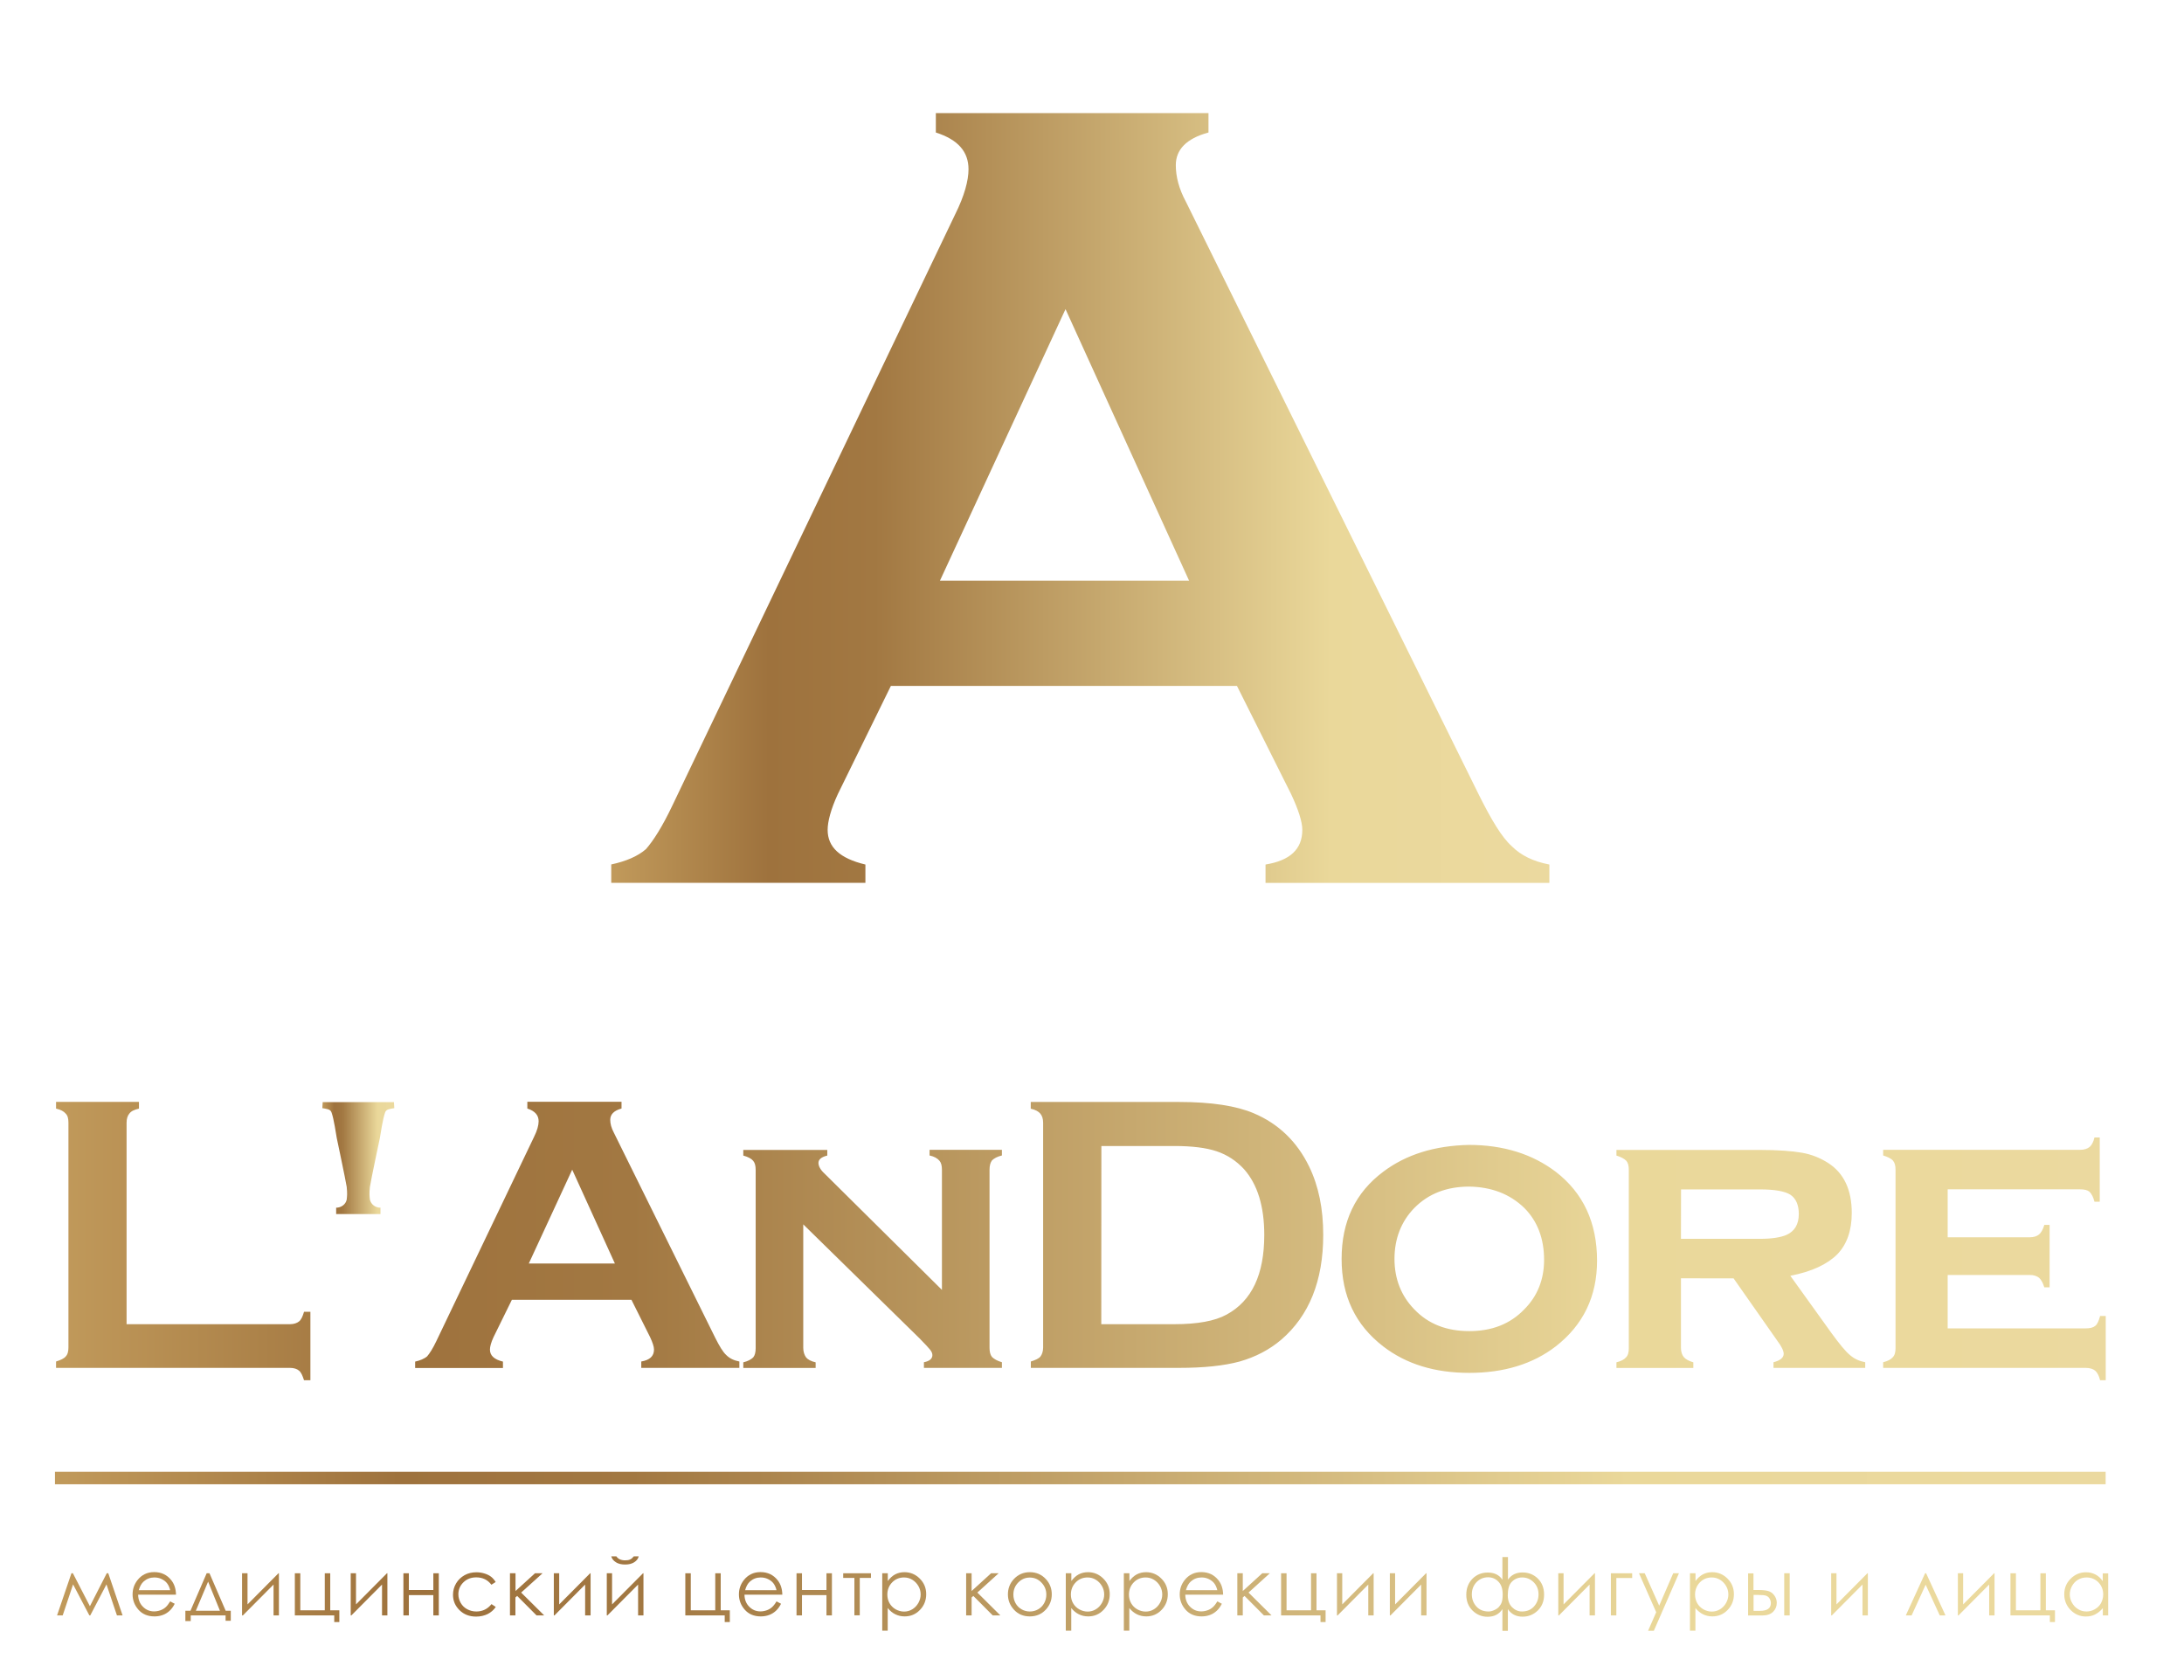 <?xml version="1.0" encoding="UTF-8"?> <!-- Generator: Adobe Illustrator 27.0.0, SVG Export Plug-In . SVG Version: 6.00 Build 0) --> <svg xmlns="http://www.w3.org/2000/svg" xmlns:xlink="http://www.w3.org/1999/xlink" id="Слой_1" x="0px" y="0px" viewBox="0 0 240 184.64" style="enable-background:new 0 0 240 184.64;" xml:space="preserve"> <style type="text/css"> .Стиль_x0020_графики{fill-rule:evenodd;clip-rule:evenodd;fill:url(#SVGID_1_);} .st0{fill-rule:evenodd;clip-rule:evenodd;fill:url(#SVGID_00000178897829030953526770000010061570339248089013_);} .st1{fill-rule:evenodd;clip-rule:evenodd;fill:#4A332E;} .st2{fill-rule:evenodd;clip-rule:evenodd;fill:#A7CFD1;} .st3{fill-rule:evenodd;clip-rule:evenodd;} .st4{fill-rule:evenodd;clip-rule:evenodd;fill:url(#SVGID_00000162351863801090430070000016979628225038834321_);} .st5{fill-rule:evenodd;clip-rule:evenodd;fill:url(#SVGID_00000094586918174882004030000010632284202823589298_);} .st6{fill-rule:evenodd;clip-rule:evenodd;fill:url(#SVGID_00000122703430376427079520000008094075238123710340_);} .st7{fill:url(#SVGID_00000067223988268606074620000011330826080704436154_);} .st8{fill:url(#SVGID_00000124133449013311111770000013891640926262856121_);} .st9{fill-rule:evenodd;clip-rule:evenodd;fill:url(#SVGID_00000048488149104495788680000014976579196572116392_);} .st10{fill-rule:evenodd;clip-rule:evenodd;fill:url(#SVGID_00000129907847783774850610000003157956313443417270_);} .st11{fill-rule:evenodd;clip-rule:evenodd;fill:url(#SVGID_00000116198422901645833050000000433995004348772249_);} .st12{fill-rule:evenodd;clip-rule:evenodd;fill:url(#SVGID_00000071537232068496592930000003178386917132130740_);} .st13{fill-rule:evenodd;clip-rule:evenodd;fill:url(#SVGID_00000054985204919084738530000002060850796690655117_);} .st14{fill-rule:evenodd;clip-rule:evenodd;fill:url(#SVGID_00000128475380816633408270000005544808604649470134_);} .st15{fill-rule:evenodd;clip-rule:evenodd;fill:url(#SVGID_00000067238068072108907430000002132410511201290168_);} .st16{fill-rule:evenodd;clip-rule:evenodd;fill:url(#SVGID_00000076579883988687895420000010970577776467939730_);} .st17{fill-rule:evenodd;clip-rule:evenodd;fill:url(#SVGID_00000008835623082589099880000016247897248594022026_);} .st18{fill-rule:evenodd;clip-rule:evenodd;fill:url(#SVGID_00000043435516105103716070000001894199456780499603_);} .st19{fill-rule:evenodd;clip-rule:evenodd;fill:url(#SVGID_00000176019990635700990240000010247553301094291608_);} .st20{fill-rule:evenodd;clip-rule:evenodd;fill:url(#SVGID_00000034780061733894832960000003195302616412401568_);} .st21{fill-rule:evenodd;clip-rule:evenodd;fill:url(#SVGID_00000121259841392057314000000006044198327381360786_);} .st22{fill-rule:evenodd;clip-rule:evenodd;fill:url(#SVGID_00000138538667354474336690000006682087390722678975_);} .st23{fill-rule:evenodd;clip-rule:evenodd;fill:url(#SVGID_00000061461253139493892430000012582669612397343629_);} .st24{fill-rule:evenodd;clip-rule:evenodd;fill:url(#SVGID_00000110446813026053260290000017852774545898338182_);} .st25{fill-rule:evenodd;clip-rule:evenodd;fill:url(#SVGID_00000152947797979576736410000016494071556270851499_);} .st26{fill-rule:evenodd;clip-rule:evenodd;fill:url(#SVGID_00000078739660976040903030000014110773468454102922_);} .st27{fill-rule:evenodd;clip-rule:evenodd;fill:url(#SVGID_00000130635001520363193300000016516228958689129119_);} .st28{fill-rule:evenodd;clip-rule:evenodd;fill:url(#SVGID_00000114040321120579901390000006827528143146021822_);} .st29{fill-rule:evenodd;clip-rule:evenodd;fill:url(#SVGID_00000116215676659018229630000009228031088913955726_);} .st30{fill-rule:evenodd;clip-rule:evenodd;fill:url(#SVGID_00000165231175366905631110000016150053463537919164_);} .st31{fill-rule:evenodd;clip-rule:evenodd;fill:url(#SVGID_00000178906620437362642900000013742789171353819552_);} .st32{fill-rule:evenodd;clip-rule:evenodd;fill:url(#SVGID_00000057848331881719842240000009536769409583616159_);} .st33{fill-rule:evenodd;clip-rule:evenodd;fill:url(#SVGID_00000075122959847758478750000003370937965217328278_);} .st34{fill-rule:evenodd;clip-rule:evenodd;fill:url(#SVGID_00000094606977703095723010000004068910895307671938_);} .st35{fill-rule:evenodd;clip-rule:evenodd;fill:url(#SVGID_00000160875029201137952890000010324940745919773869_);} .st36{fill-rule:evenodd;clip-rule:evenodd;fill:url(#SVGID_00000165202107307809328930000014245750539031600043_);} .st37{fill-rule:evenodd;clip-rule:evenodd;fill:url(#SVGID_00000116211958833752815710000015544940009177545632_);} .st38{fill-rule:evenodd;clip-rule:evenodd;fill:url(#SVGID_00000155863141499574035350000002874289543746979742_);} .st39{fill-rule:evenodd;clip-rule:evenodd;fill:url(#SVGID_00000058568822738449656060000002841717903049985443_);} .st40{fill-rule:evenodd;clip-rule:evenodd;fill:url(#SVGID_00000119080031067782816690000004734107886640559268_);} .st41{fill-rule:evenodd;clip-rule:evenodd;fill:url(#SVGID_00000082366134497226988180000005695550591130569133_);} .st42{fill-rule:evenodd;clip-rule:evenodd;fill:url(#SVGID_00000067953491705911188030000017984250248532585094_);} .st43{fill-rule:evenodd;clip-rule:evenodd;fill:url(#SVGID_00000040534800549227150920000008165050929152593596_);} .st44{fill-rule:evenodd;clip-rule:evenodd;fill:url(#SVGID_00000102508399023957485600000001009995254648787850_);} .st45{fill-rule:evenodd;clip-rule:evenodd;fill:url(#SVGID_00000031922578944623578100000015294005137974591929_);} .st46{fill-rule:evenodd;clip-rule:evenodd;fill:url(#SVGID_00000160155437862962769570000013245855078769886868_);} .st47{fill-rule:evenodd;clip-rule:evenodd;fill:url(#SVGID_00000122698752312490864510000004602587882690420144_);} .st48{fill:url(#SVGID_00000065070017890904684340000012341994373084891526_);} .st49{fill:url(#SVGID_00000041981765198000058160000005115039267264719758_);} .st50{fill:#DA1D26;} .st51{fill:#DA001B;} .st52{opacity:0.38;fill:#FCFCFC;} .st53{opacity:0.6;} .st54{fill:#FCFCFC;} .st55{fill:#E8D6BC;} .st56{fill:#3D6D73;} .st57{fill:#DA1121;} .st58{opacity:0.49;fill:#EBEBEB;} .st59{fill:#1A2742;} </style> <linearGradient id="SVGID_1_" gradientUnits="userSpaceOnUse" x1="-757.571" y1="-45.499" x2="-756.571" y2="-45.499"> <stop offset="0" style="stop-color:#C19A5B"></stop> <stop offset="0.168" style="stop-color:#9E723D"></stop> <stop offset="0.281" style="stop-color:#A27842"></stop> <stop offset="0.767" style="stop-color:#EAD89A"></stop> <stop offset="1" style="stop-color:#EBD99F"></stop> </linearGradient> <linearGradient id="SVGID_00000073693597415612539560000001818840571399376515_" gradientUnits="userSpaceOnUse" x1="67.168" y1="54.72" x2="170.272" y2="54.72"> <stop offset="0" style="stop-color:#C19A5B"></stop> <stop offset="0.168" style="stop-color:#9E723D"></stop> <stop offset="0.281" style="stop-color:#A27842"></stop> <stop offset="0.767" style="stop-color:#EAD89A"></stop> <stop offset="1" style="stop-color:#EBD99F"></stop> </linearGradient> <path style="fill-rule:evenodd;clip-rule:evenodd;fill:url(#SVGID_00000073693597415612539560000001818840571399376515_);" d=" M166.12,92.98c-1.12-1.01-2.24-2.92-3.59-5.61l-32.2-65.18c-0.79-1.46-1.12-2.81-1.12-4.04c0-1.68,1.12-2.92,3.59-3.59v-2.13h-29.96 v2.13c2.47,0.79,3.59,2.13,3.59,4.04c0,1.23-0.45,2.92-1.46,4.94L73.9,88.49c-1.12,2.36-2.13,3.93-2.92,4.82 c-0.9,0.79-2.24,1.35-3.81,1.68v2.02H95.1V95c-2.81-0.67-4.15-1.91-4.15-3.81c0-0.9,0.34-2.24,1.12-3.93l5.83-11.89h38.03 l5.95,11.89c0.79,1.68,1.23,3.03,1.23,3.93c0,2.13-1.35,3.37-4.04,3.81v2.02h31.19V95C168.48,94.66,167.13,93.99,166.12,92.98z M103.29,63.81l13.8-29.84l13.58,29.84H103.29z"></path> <g> <linearGradient id="SVGID_00000063609906537425660270000017146057872278442881_" gradientUnits="userSpaceOnUse" x1="6.16" y1="136.379" x2="231.397" y2="136.379"> <stop offset="0" style="stop-color:#C19A5B"></stop> <stop offset="0.168" style="stop-color:#9E723D"></stop> <stop offset="0.281" style="stop-color:#A27842"></stop> <stop offset="0.767" style="stop-color:#EAD89A"></stop> <stop offset="1" style="stop-color:#EBD99F"></stop> </linearGradient> <path style="fill-rule:evenodd;clip-rule:evenodd;fill:url(#SVGID_00000063609906537425660270000017146057872278442881_);" d=" M13.91,145.51h17.95c0.43,0,0.78-0.12,1.01-0.31c0.23-0.19,0.39-0.54,0.54-1.05h0.7l0,7.52h-0.7c-0.16-0.5-0.31-0.85-0.54-1.05 s-0.58-0.31-1.01-0.31l-25.7,0l0-0.7c0.5-0.16,0.85-0.31,1.05-0.54c0.23-0.23,0.31-0.58,0.31-1.01l0-24.69 c0-0.47-0.08-0.78-0.31-1.01c-0.19-0.23-0.54-0.43-1.05-0.54l0-0.74l9.11,0l0,0.74c-0.5,0.12-0.85,0.27-1.05,0.54 c-0.19,0.23-0.31,0.54-0.31,1.01L13.91,145.51z M69.39,142.83l-13.14,0l-2.02,4.11c-0.27,0.58-0.39,1.05-0.39,1.36 c0,0.66,0.47,1.09,1.43,1.32v0.7l-9.65,0v-0.7c0.54-0.12,1.01-0.31,1.32-0.58c0.27-0.31,0.62-0.85,1.01-1.67l10.74-22.45 c0.35-0.7,0.5-1.28,0.5-1.71c0-0.66-0.39-1.12-1.24-1.4v-0.74l10.35,0v0.74c-0.85,0.23-1.24,0.66-1.24,1.24 c0,0.43,0.12,0.89,0.39,1.4l11.13,22.52c0.47,0.93,0.85,1.59,1.24,1.94c0.35,0.35,0.81,0.58,1.43,0.7v0.7l-10.78,0v-0.7 c0.93-0.16,1.4-0.58,1.4-1.32c0-0.31-0.16-0.78-0.43-1.36L69.39,142.83z M67.57,138.84l-4.69-10.31l-4.77,10.31L67.57,138.84z M88.27,134.54l0,13.57c0,0.43,0.12,0.78,0.31,1.05c0.19,0.23,0.54,0.43,1.05,0.54v0.62h-7.95v-0.62c0.5-0.12,0.85-0.31,1.09-0.54 c0.19-0.23,0.27-0.58,0.27-1.01l0-19.58c0-0.47-0.08-0.78-0.27-1.01c-0.19-0.23-0.54-0.43-1.09-0.58v-0.62h9.23v0.62 c-0.66,0.16-0.97,0.43-0.97,0.81c0,0.35,0.23,0.78,0.7,1.2l12.87,12.75l0-13.18c0-0.47-0.08-0.78-0.27-1.01 c-0.23-0.27-0.58-0.47-1.09-0.58v-0.62l7.95,0v0.62c-0.5,0.12-0.85,0.31-1.09,0.54c-0.19,0.27-0.27,0.58-0.27,1.05l0,19.54 c0,0.43,0.08,0.78,0.27,1.01c0.23,0.23,0.58,0.43,1.09,0.58v0.62h-8.57v-0.62c0.62-0.12,0.93-0.39,0.93-0.78 c0-0.19-0.08-0.39-0.27-0.62c-0.16-0.19-0.54-0.62-1.16-1.24L88.27,134.54z M114.63,148.07l0-24.69c0-0.47-0.12-0.78-0.31-1.01 c-0.19-0.23-0.54-0.43-1.05-0.54v-0.74l16.28,0c3.57,0,6.32,0.43,8.22,1.24c2.75,1.16,4.77,3.14,6.09,5.85 c1.05,2.17,1.55,4.65,1.55,7.52c0,5.04-1.55,8.88-4.61,11.51c-1.32,1.12-2.83,1.9-4.57,2.4c-1.74,0.47-3.95,0.7-6.67,0.7l-16.28,0 v-0.7c0.5-0.16,0.85-0.31,1.05-0.54C114.51,148.84,114.63,148.49,114.63,148.07L114.63,148.07z M121.02,145.51h8.02 c2.56,0,4.46-0.35,5.74-1.05c2.79-1.51,4.15-4.42,4.15-8.76c0-3.14-0.74-5.54-2.21-7.21c-0.85-0.93-1.86-1.59-3.02-1.98 c-1.16-0.39-2.71-0.58-4.65-0.58l-8.02,0L121.02,145.51z M161.42,125.81c3.8,0,6.98,1.01,9.54,2.95c3.02,2.33,4.54,5.58,4.54,9.77 c0,3.92-1.51,7.06-4.54,9.42c-2.52,1.94-5.7,2.91-9.5,2.91c-3.8,0-6.94-0.97-9.46-2.91c-3.06-2.36-4.57-5.54-4.57-9.61 c0-4.11,1.51-7.29,4.57-9.58C154.52,126.86,157.66,125.89,161.42,125.81L161.42,125.81z M161.46,130.39c-2.48,0-4.5,0.78-6.05,2.36 c-1.43,1.47-2.17,3.37-2.17,5.58s0.74,4.07,2.17,5.54c1.55,1.63,3.57,2.4,6.05,2.4s4.5-0.78,6.05-2.4 c1.43-1.43,2.17-3.26,2.17-5.43c0-2.36-0.74-4.26-2.17-5.7C165.92,131.2,163.9,130.43,161.46,130.39L161.46,130.39z M184.72,140.47 v7.64c0,0.43,0.12,0.78,0.31,1.01c0.19,0.23,0.54,0.43,1.05,0.58v0.62h-8.45v-0.62c0.5-0.12,0.85-0.31,1.05-0.54 c0.23-0.23,0.31-0.58,0.31-1.01l0-19.58c0-0.47-0.08-0.78-0.27-1.01c-0.23-0.23-0.58-0.43-1.09-0.58v-0.62l15.74,0 c2.02,0,3.57,0.12,4.65,0.31c1.09,0.19,2.02,0.58,2.87,1.12c1.74,1.12,2.6,2.95,2.6,5.5c0,1.94-0.54,3.45-1.59,4.54 c-1.09,1.09-2.79,1.9-5.16,2.36l4.54,6.32c0.85,1.16,1.51,1.98,2.02,2.4c0.5,0.43,1.05,0.66,1.67,0.78v0.62h-10.08v-0.62 c0.74-0.19,1.12-0.5,1.12-0.93c0-0.31-0.23-0.81-0.7-1.43l-4.81-6.86H184.72z M184.72,136.13h8.68c1.32,0,2.29-0.16,2.91-0.43 c0.89-0.39,1.36-1.16,1.36-2.29c0-1.01-0.31-1.71-0.93-2.13c-0.62-0.39-1.74-0.58-3.33-0.58h-8.68L184.72,136.13z M214.03,140.12 v5.85l15.16,0c0.47,0,0.81-0.08,1.05-0.27s0.39-0.54,0.54-1.09h0.62v7.06h-0.62c-0.12-0.5-0.31-0.85-0.54-1.05 c-0.23-0.19-0.58-0.31-1.05-0.31l-22.25,0v-0.62c0.5-0.12,0.85-0.31,1.05-0.54c0.23-0.23,0.31-0.58,0.31-1.01l0-19.58 c0-0.47-0.08-0.78-0.27-1.01c-0.19-0.23-0.58-0.43-1.09-0.58v-0.62l21.63,0c0.47,0,0.81-0.12,1.05-0.31 c0.23-0.19,0.43-0.54,0.54-1.05h0.58v7.06h-0.58c-0.12-0.5-0.31-0.85-0.54-1.09c-0.23-0.19-0.58-0.27-1.05-0.27h-14.54v5.27l9.03,0 c0.43,0,0.78-0.12,1.01-0.31c0.23-0.19,0.43-0.54,0.58-1.05h0.58v6.86h-0.58c-0.16-0.5-0.35-0.85-0.58-1.05 c-0.23-0.19-0.58-0.31-1.01-0.31H214.03z"></path> <linearGradient id="SVGID_00000163766303265338676280000010305268197711914641_" gradientUnits="userSpaceOnUse" x1="35.429" y1="127.269" x2="43.337" y2="127.269"> <stop offset="0" style="stop-color:#C19A5B"></stop> <stop offset="0.168" style="stop-color:#9E723D"></stop> <stop offset="0.281" style="stop-color:#A27842"></stop> <stop offset="0.767" style="stop-color:#EAD89A"></stop> <stop offset="1" style="stop-color:#EBD99F"></stop> </linearGradient> <path style="fill-rule:evenodd;clip-rule:evenodd;fill:url(#SVGID_00000163766303265338676280000010305268197711914641_);" d=" M36.94,133.41v-0.7c0.54,0,1.05-0.35,1.16-0.89c0.04-0.39,0.08-0.62,0-1.4c-0.12-0.78-1.09-5.35-1.09-5.35 c-0.08-0.43-0.31-2.09-0.58-2.83c-0.12-0.39-0.62-0.39-1.01-0.47l0.04-0.66l7.83,0l0.04,0.66c-0.39,0.08-0.89,0.08-1.01,0.47 c-0.27,0.74-0.5,2.4-0.58,2.83c0,0-0.97,4.57-1.09,5.35c-0.08,0.78-0.04,1.01,0,1.4c0.12,0.54,0.62,0.89,1.16,0.89v0.7H36.94z"></path> <g> <linearGradient id="SVGID_00000145041035982949123610000016000734175430017933_" gradientUnits="userSpaceOnUse" x1="6.044" y1="162.41" x2="231.397" y2="162.41"> <stop offset="0" style="stop-color:#C19A5B"></stop> <stop offset="0.168" style="stop-color:#9E723D"></stop> <stop offset="0.281" style="stop-color:#A27842"></stop> <stop offset="0.767" style="stop-color:#EAD89A"></stop> <stop offset="1" style="stop-color:#EBD99F"></stop> </linearGradient> <line style="fill:url(#SVGID_00000145041035982949123610000016000734175430017933_);" x1="6.04" y1="162.41" x2="231.4" y2="162.41"></line> <linearGradient id="SVGID_00000062161342077145393030000012077728626593366694_" gradientUnits="userSpaceOnUse" x1="6.044" y1="162.41" x2="231.397" y2="162.41"> <stop offset="0" style="stop-color:#C19A5B"></stop> <stop offset="0.168" style="stop-color:#9E723D"></stop> <stop offset="0.281" style="stop-color:#A27842"></stop> <stop offset="0.767" style="stop-color:#EAD89A"></stop> <stop offset="1" style="stop-color:#EBD99F"></stop> </linearGradient> <rect x="6.04" y="161.73" style="fill:url(#SVGID_00000062161342077145393030000012077728626593366694_);" width="225.35" height="1.37"></rect> </g> </g> <g> <g> <linearGradient id="SVGID_00000055683659308710184400000007462343433527210885_" gradientUnits="userSpaceOnUse" x1="6.044" y1="175.104" x2="236.795" y2="175.104"> <stop offset="0" style="stop-color:#C19A5B"></stop> <stop offset="0.168" style="stop-color:#9E723D"></stop> <stop offset="0.281" style="stop-color:#A27842"></stop> <stop offset="0.767" style="stop-color:#EAD89A"></stop> <stop offset="1" style="stop-color:#EBD99F"></stop> </linearGradient> <path style="fill-rule:evenodd;clip-rule:evenodd;fill:url(#SVGID_00000055683659308710184400000007462343433527210885_);" d=" M11.73,172.88h0.17l1.57,4.63h-0.62l-1.15-3.41l-1.78,3.41H9.82l-1.79-3.41l-1.14,3.41H6.27l1.58-4.63h0.16l1.87,3.62 L11.73,172.88z"></path> <linearGradient id="SVGID_00000044169805227079536590000010109982317967776908_" gradientUnits="userSpaceOnUse" x1="6.044" y1="175.104" x2="236.795" y2="175.104"> <stop offset="0" style="stop-color:#C19A5B"></stop> <stop offset="0.168" style="stop-color:#9E723D"></stop> <stop offset="0.281" style="stop-color:#A27842"></stop> <stop offset="0.767" style="stop-color:#EAD89A"></stop> <stop offset="1" style="stop-color:#EBD99F"></stop> </linearGradient> <path style="fill-rule:evenodd;clip-rule:evenodd;fill:url(#SVGID_00000044169805227079536590000010109982317967776908_);" d=" M18.7,175.97l0.5,0.26c-0.16,0.32-0.35,0.58-0.57,0.78s-0.46,0.35-0.73,0.45c-0.27,0.1-0.58,0.16-0.92,0.16 c-0.75,0-1.34-0.25-1.77-0.74s-0.64-1.05-0.64-1.68c0-0.59,0.18-1.11,0.54-1.57c0.46-0.58,1.07-0.88,1.83-0.88 c0.79,0,1.42,0.3,1.89,0.9c0.33,0.42,0.5,0.95,0.51,1.58h-4.16c0.01,0.54,0.18,0.98,0.52,1.32c0.33,0.34,0.74,0.52,1.23,0.52 c0.24,0,0.46-0.04,0.69-0.12s0.41-0.19,0.57-0.33S18.51,176.28,18.7,175.97z M18.7,174.73c-0.08-0.32-0.2-0.57-0.35-0.76 c-0.15-0.19-0.35-0.34-0.6-0.46s-0.51-0.17-0.79-0.17c-0.45,0-0.84,0.15-1.17,0.44c-0.24,0.21-0.42,0.53-0.54,0.96H18.7z"></path> <linearGradient id="SVGID_00000172419815899285236410000012220075256391637943_" gradientUnits="userSpaceOnUse" x1="6.044" y1="175.104" x2="236.795" y2="175.104"> <stop offset="0" style="stop-color:#C19A5B"></stop> <stop offset="0.168" style="stop-color:#9E723D"></stop> <stop offset="0.281" style="stop-color:#A27842"></stop> <stop offset="0.767" style="stop-color:#EAD89A"></stop> <stop offset="1" style="stop-color:#EBD99F"></stop> </linearGradient> <path style="fill-rule:evenodd;clip-rule:evenodd;fill:url(#SVGID_00000172419815899285236410000012220075256391637943_);" d=" M20.93,177l1.78-4.12h0.31l1.78,4.12h0.56v1.1h-0.57v-0.59h-3.83v0.62h-0.59V177H20.93z M22.87,173.8l-1.35,3.2h2.65L22.87,173.8z "></path> <linearGradient id="SVGID_00000182528689382672798330000017120178743272334239_" gradientUnits="userSpaceOnUse" x1="6.044" y1="175.104" x2="236.795" y2="175.104"> <stop offset="0" style="stop-color:#C19A5B"></stop> <stop offset="0.168" style="stop-color:#9E723D"></stop> <stop offset="0.281" style="stop-color:#A27842"></stop> <stop offset="0.767" style="stop-color:#EAD89A"></stop> <stop offset="1" style="stop-color:#EBD99F"></stop> </linearGradient> <path style="fill-rule:evenodd;clip-rule:evenodd;fill:url(#SVGID_00000182528689382672798330000017120178743272334239_);" d=" M27.2,172.88v3.42l3.4-3.42h0.05v4.63h-0.59v-3.39l-3.37,3.39H26.6v-4.63H27.2z"></path> <linearGradient id="SVGID_00000038402123869855924710000010039779037649797524_" gradientUnits="userSpaceOnUse" x1="6.044" y1="175.104" x2="236.795" y2="175.104"> <stop offset="0" style="stop-color:#C19A5B"></stop> <stop offset="0.168" style="stop-color:#9E723D"></stop> <stop offset="0.281" style="stop-color:#A27842"></stop> <stop offset="0.767" style="stop-color:#EAD89A"></stop> <stop offset="1" style="stop-color:#EBD99F"></stop> </linearGradient> <path style="fill-rule:evenodd;clip-rule:evenodd;fill:url(#SVGID_00000038402123869855924710000010039779037649797524_);" d=" M36.73,177.51h-4.33v-4.63H33v4.07h2.69v-4.07h0.6v4.07h1v1.29h-0.56V177.51z"></path> <linearGradient id="SVGID_00000147213879090959227370000009945025635602843789_" gradientUnits="userSpaceOnUse" x1="6.044" y1="175.104" x2="236.795" y2="175.104"> <stop offset="0" style="stop-color:#C19A5B"></stop> <stop offset="0.168" style="stop-color:#9E723D"></stop> <stop offset="0.281" style="stop-color:#A27842"></stop> <stop offset="0.767" style="stop-color:#EAD89A"></stop> <stop offset="1" style="stop-color:#EBD99F"></stop> </linearGradient> <path style="fill-rule:evenodd;clip-rule:evenodd;fill:url(#SVGID_00000147213879090959227370000009945025635602843789_);" d=" M39.12,172.88v3.42l3.4-3.42h0.05v4.63h-0.59v-3.39l-3.37,3.39h-0.07v-4.63H39.12z"></path> <linearGradient id="SVGID_00000087410328012284644820000013754078808881534102_" gradientUnits="userSpaceOnUse" x1="6.044" y1="175.104" x2="236.795" y2="175.104"> <stop offset="0" style="stop-color:#C19A5B"></stop> <stop offset="0.168" style="stop-color:#9E723D"></stop> <stop offset="0.281" style="stop-color:#A27842"></stop> <stop offset="0.767" style="stop-color:#EAD89A"></stop> <stop offset="1" style="stop-color:#EBD99F"></stop> </linearGradient> <path style="fill-rule:evenodd;clip-rule:evenodd;fill:url(#SVGID_00000087410328012284644820000013754078808881534102_);" d=" M47.62,175.28h-2.69v2.23h-0.6v-4.63h0.6v1.84h2.69v-1.84h0.6v4.63h-0.6V175.28z"></path> <linearGradient id="SVGID_00000093136899184198195260000013196251719669888943_" gradientUnits="userSpaceOnUse" x1="6.044" y1="175.104" x2="236.795" y2="175.104"> <stop offset="0" style="stop-color:#C19A5B"></stop> <stop offset="0.168" style="stop-color:#9E723D"></stop> <stop offset="0.281" style="stop-color:#A27842"></stop> <stop offset="0.767" style="stop-color:#EAD89A"></stop> <stop offset="1" style="stop-color:#EBD99F"></stop> </linearGradient> <path style="fill-rule:evenodd;clip-rule:evenodd;fill:url(#SVGID_00000093136899184198195260000013196251719669888943_);" d=" M54.47,173.84L54,174.14c-0.41-0.54-0.96-0.81-1.67-0.81c-0.56,0-1.03,0.18-1.4,0.54s-0.56,0.8-0.56,1.32 c0,0.34,0.09,0.65,0.26,0.95c0.17,0.3,0.41,0.53,0.71,0.69c0.3,0.16,0.63,0.25,1,0.25c0.68,0,1.24-0.27,1.67-0.81l0.47,0.31 c-0.22,0.33-0.52,0.59-0.89,0.78c-0.37,0.18-0.8,0.28-1.27,0.28c-0.73,0-1.34-0.23-1.82-0.7c-0.48-0.47-0.72-1.03-0.72-1.7 c0-0.45,0.11-0.86,0.34-1.25c0.22-0.38,0.54-0.68,0.93-0.9c0.39-0.22,0.83-0.32,1.32-0.32c0.31,0,0.6,0.05,0.89,0.14 s0.53,0.21,0.73,0.37C54.16,173.42,54.33,173.61,54.47,173.84z"></path> <linearGradient id="SVGID_00000060001241632846839600000003570122838685218205_" gradientUnits="userSpaceOnUse" x1="6.044" y1="175.104" x2="236.795" y2="175.104"> <stop offset="0" style="stop-color:#C19A5B"></stop> <stop offset="0.168" style="stop-color:#9E723D"></stop> <stop offset="0.281" style="stop-color:#A27842"></stop> <stop offset="0.767" style="stop-color:#EAD89A"></stop> <stop offset="1" style="stop-color:#EBD99F"></stop> </linearGradient> <path style="fill-rule:evenodd;clip-rule:evenodd;fill:url(#SVGID_00000060001241632846839600000003570122838685218205_);" d=" M56.05,172.88h0.6v1.95l2.14-1.95h0.83L57.27,175l2.53,2.51h-0.84l-2.13-2.14l-0.19,0.17v1.97h-0.6V172.88z"></path> <linearGradient id="SVGID_00000014628344161242402820000014017184456437592996_" gradientUnits="userSpaceOnUse" x1="6.044" y1="175.104" x2="236.795" y2="175.104"> <stop offset="0" style="stop-color:#C19A5B"></stop> <stop offset="0.168" style="stop-color:#9E723D"></stop> <stop offset="0.281" style="stop-color:#A27842"></stop> <stop offset="0.767" style="stop-color:#EAD89A"></stop> <stop offset="1" style="stop-color:#EBD99F"></stop> </linearGradient> <path style="fill-rule:evenodd;clip-rule:evenodd;fill:url(#SVGID_00000014628344161242402820000014017184456437592996_);" d=" M61.45,172.88v3.42l3.4-3.42h0.05v4.63H64.3v-3.39l-3.37,3.39h-0.07v-4.63H61.45z"></path> <linearGradient id="SVGID_00000141449444382397022330000016959746613935567018_" gradientUnits="userSpaceOnUse" x1="6.044" y1="175.104" x2="236.795" y2="175.104"> <stop offset="0" style="stop-color:#C19A5B"></stop> <stop offset="0.168" style="stop-color:#9E723D"></stop> <stop offset="0.281" style="stop-color:#A27842"></stop> <stop offset="0.767" style="stop-color:#EAD89A"></stop> <stop offset="1" style="stop-color:#EBD99F"></stop> </linearGradient> <path style="fill-rule:evenodd;clip-rule:evenodd;fill:url(#SVGID_00000141449444382397022330000016959746613935567018_);" d=" M67.26,172.88v3.42l3.4-3.42h0.05v4.63h-0.59v-3.39l-3.37,3.39h-0.07v-4.63H67.26z M67.17,171.02h0.56 c0.1,0.15,0.23,0.26,0.39,0.33c0.16,0.07,0.35,0.11,0.58,0.11c0.23,0,0.41-0.03,0.55-0.1c0.14-0.06,0.27-0.18,0.4-0.34h0.54 c-0.06,0.25-0.22,0.47-0.48,0.64c-0.26,0.17-0.59,0.26-1.01,0.26c-0.42,0-0.76-0.08-1.02-0.25 C67.41,171.5,67.24,171.28,67.17,171.02z"></path> <linearGradient id="SVGID_00000109724813508535293420000001481230331068850088_" gradientUnits="userSpaceOnUse" x1="6.044" y1="175.104" x2="236.795" y2="175.104"> <stop offset="0" style="stop-color:#C19A5B"></stop> <stop offset="0.168" style="stop-color:#9E723D"></stop> <stop offset="0.281" style="stop-color:#A27842"></stop> <stop offset="0.767" style="stop-color:#EAD89A"></stop> <stop offset="1" style="stop-color:#EBD99F"></stop> </linearGradient> <path style="fill-rule:evenodd;clip-rule:evenodd;fill:url(#SVGID_00000109724813508535293420000001481230331068850088_);" d=" M79.64,177.51h-4.33v-4.63h0.6v4.07h2.69v-4.07h0.6v4.07h1v1.29h-0.56V177.51z"></path> <linearGradient id="SVGID_00000062173192125600352760000015889431185025420439_" gradientUnits="userSpaceOnUse" x1="6.044" y1="175.104" x2="236.795" y2="175.104"> <stop offset="0" style="stop-color:#C19A5B"></stop> <stop offset="0.168" style="stop-color:#9E723D"></stop> <stop offset="0.281" style="stop-color:#A27842"></stop> <stop offset="0.767" style="stop-color:#EAD89A"></stop> <stop offset="1" style="stop-color:#EBD99F"></stop> </linearGradient> <path style="fill-rule:evenodd;clip-rule:evenodd;fill:url(#SVGID_00000062173192125600352760000015889431185025420439_);" d=" M85.33,175.97l0.5,0.26c-0.16,0.32-0.35,0.58-0.57,0.78s-0.46,0.35-0.73,0.45c-0.27,0.1-0.58,0.16-0.92,0.16 c-0.75,0-1.34-0.25-1.77-0.74s-0.64-1.05-0.64-1.68c0-0.59,0.18-1.11,0.54-1.57c0.46-0.58,1.07-0.88,1.83-0.88 c0.79,0,1.42,0.3,1.89,0.9c0.33,0.42,0.5,0.95,0.51,1.58h-4.16c0.01,0.54,0.18,0.98,0.52,1.32c0.33,0.34,0.74,0.52,1.23,0.52 c0.24,0,0.46-0.04,0.69-0.12s0.41-0.19,0.57-0.33S85.15,176.28,85.33,175.97z M85.33,174.73c-0.08-0.32-0.2-0.57-0.35-0.76 c-0.15-0.19-0.35-0.34-0.6-0.46s-0.51-0.17-0.79-0.17c-0.45,0-0.84,0.15-1.17,0.44c-0.24,0.21-0.42,0.53-0.54,0.96H85.33z"></path> <linearGradient id="SVGID_00000040549814220926892890000000210875057787705472_" gradientUnits="userSpaceOnUse" x1="6.044" y1="175.104" x2="236.795" y2="175.104"> <stop offset="0" style="stop-color:#C19A5B"></stop> <stop offset="0.168" style="stop-color:#9E723D"></stop> <stop offset="0.281" style="stop-color:#A27842"></stop> <stop offset="0.767" style="stop-color:#EAD89A"></stop> <stop offset="1" style="stop-color:#EBD99F"></stop> </linearGradient> <path style="fill-rule:evenodd;clip-rule:evenodd;fill:url(#SVGID_00000040549814220926892890000000210875057787705472_);" d=" M90.82,175.28h-2.69v2.23h-0.6v-4.63h0.6v1.84h2.69v-1.84h0.6v4.63h-0.6V175.28z"></path> <linearGradient id="SVGID_00000182488102050089266640000012557235287712318648_" gradientUnits="userSpaceOnUse" x1="6.044" y1="175.104" x2="236.795" y2="175.104"> <stop offset="0" style="stop-color:#C19A5B"></stop> <stop offset="0.168" style="stop-color:#9E723D"></stop> <stop offset="0.281" style="stop-color:#A27842"></stop> <stop offset="0.767" style="stop-color:#EAD89A"></stop> <stop offset="1" style="stop-color:#EBD99F"></stop> </linearGradient> <path style="fill-rule:evenodd;clip-rule:evenodd;fill:url(#SVGID_00000182488102050089266640000012557235287712318648_);" d=" M92.66,172.88h3.05v0.51h-1.23v4.11h-0.59v-4.11h-1.23V172.88z"></path> <linearGradient id="SVGID_00000000219306356134204940000003033636084146180520_" gradientUnits="userSpaceOnUse" x1="6.044" y1="175.104" x2="236.795" y2="175.104"> <stop offset="0" style="stop-color:#C19A5B"></stop> <stop offset="0.168" style="stop-color:#9E723D"></stop> <stop offset="0.281" style="stop-color:#A27842"></stop> <stop offset="0.767" style="stop-color:#EAD89A"></stop> <stop offset="1" style="stop-color:#EBD99F"></stop> </linearGradient> <path style="fill-rule:evenodd;clip-rule:evenodd;fill:url(#SVGID_00000000219306356134204940000003033636084146180520_);" d=" M96.96,172.88h0.6v0.85c0.24-0.32,0.51-0.57,0.81-0.73c0.31-0.16,0.65-0.24,1.02-0.24c0.66,0,1.22,0.24,1.69,0.71 c0.47,0.47,0.7,1.04,0.7,1.71c0,0.68-0.23,1.26-0.69,1.73c-0.46,0.48-1.02,0.71-1.68,0.71c-0.37,0-0.71-0.08-1.02-0.23 s-0.59-0.38-0.84-0.69v2.49h-0.6V172.88z M99.34,173.34c-0.51,0-0.95,0.18-1.3,0.54c-0.35,0.36-0.53,0.81-0.53,1.34 c0,0.35,0.08,0.67,0.24,0.95c0.16,0.28,0.38,0.5,0.67,0.67c0.29,0.16,0.6,0.25,0.93,0.25c0.32,0,0.62-0.08,0.9-0.25 c0.28-0.17,0.5-0.4,0.67-0.7c0.17-0.3,0.25-0.61,0.25-0.93c0-0.33-0.08-0.64-0.25-0.93c-0.17-0.29-0.39-0.52-0.67-0.69 S99.67,173.34,99.34,173.34z"></path> <linearGradient id="SVGID_00000150818591957074054320000011283354957402233744_" gradientUnits="userSpaceOnUse" x1="6.044" y1="175.104" x2="236.795" y2="175.104"> <stop offset="0" style="stop-color:#C19A5B"></stop> <stop offset="0.168" style="stop-color:#9E723D"></stop> <stop offset="0.281" style="stop-color:#A27842"></stop> <stop offset="0.767" style="stop-color:#EAD89A"></stop> <stop offset="1" style="stop-color:#EBD99F"></stop> </linearGradient> <path style="fill-rule:evenodd;clip-rule:evenodd;fill:url(#SVGID_00000150818591957074054320000011283354957402233744_);" d=" M106.17,172.88h0.6v1.95l2.14-1.95h0.83L107.4,175l2.53,2.51h-0.84l-2.13-2.14l-0.19,0.17v1.97h-0.6V172.88z"></path> <linearGradient id="SVGID_00000063601312051281030800000016424893588211813305_" gradientUnits="userSpaceOnUse" x1="6.044" y1="175.104" x2="236.795" y2="175.104"> <stop offset="0" style="stop-color:#C19A5B"></stop> <stop offset="0.168" style="stop-color:#9E723D"></stop> <stop offset="0.281" style="stop-color:#A27842"></stop> <stop offset="0.767" style="stop-color:#EAD89A"></stop> <stop offset="1" style="stop-color:#EBD99F"></stop> </linearGradient> <path style="fill-rule:evenodd;clip-rule:evenodd;fill:url(#SVGID_00000063601312051281030800000016424893588211813305_);" d=" M113.17,172.76c0.71,0,1.3,0.26,1.77,0.77c0.43,0.47,0.64,1.03,0.64,1.67c0,0.65-0.22,1.21-0.67,1.69s-1.03,0.73-1.74,0.73 c-0.71,0-1.29-0.24-1.74-0.73s-0.67-1.05-0.67-1.69c0-0.64,0.21-1.2,0.64-1.67C111.87,173.02,112.46,172.76,113.17,172.76z M113.17,173.35c-0.5,0-0.92,0.18-1.28,0.55c-0.36,0.37-0.53,0.81-0.53,1.33c0,0.33,0.08,0.65,0.24,0.94s0.38,0.51,0.66,0.67 c0.28,0.16,0.58,0.24,0.91,0.24s0.63-0.08,0.91-0.24c0.28-0.16,0.5-0.38,0.66-0.67s0.24-0.6,0.24-0.94c0-0.52-0.18-0.96-0.54-1.33 C114.09,173.53,113.66,173.35,113.17,173.35z"></path> <linearGradient id="SVGID_00000094608501647382310820000013838412903326411946_" gradientUnits="userSpaceOnUse" x1="6.044" y1="175.104" x2="236.795" y2="175.104"> <stop offset="0" style="stop-color:#C19A5B"></stop> <stop offset="0.168" style="stop-color:#9E723D"></stop> <stop offset="0.281" style="stop-color:#A27842"></stop> <stop offset="0.767" style="stop-color:#EAD89A"></stop> <stop offset="1" style="stop-color:#EBD99F"></stop> </linearGradient> <path style="fill-rule:evenodd;clip-rule:evenodd;fill:url(#SVGID_00000094608501647382310820000013838412903326411946_);" d=" M117.13,172.88h0.6v0.85c0.24-0.32,0.51-0.57,0.81-0.73c0.31-0.16,0.65-0.24,1.02-0.24c0.66,0,1.22,0.24,1.69,0.71 c0.47,0.47,0.7,1.04,0.7,1.71c0,0.68-0.23,1.26-0.69,1.73c-0.46,0.48-1.02,0.71-1.68,0.71c-0.37,0-0.71-0.08-1.02-0.23 s-0.59-0.38-0.84-0.69v2.49h-0.6V172.88z M119.51,173.34c-0.51,0-0.95,0.18-1.3,0.54c-0.35,0.36-0.53,0.81-0.53,1.34 c0,0.35,0.08,0.67,0.24,0.95c0.16,0.28,0.38,0.5,0.67,0.67c0.29,0.16,0.6,0.25,0.93,0.25c0.32,0,0.62-0.08,0.9-0.25 c0.28-0.17,0.5-0.4,0.67-0.7c0.17-0.3,0.25-0.61,0.25-0.93c0-0.33-0.08-0.64-0.25-0.93c-0.17-0.29-0.39-0.52-0.67-0.69 S119.84,173.34,119.51,173.34z"></path> <linearGradient id="SVGID_00000108303049759813800730000005716568902570048687_" gradientUnits="userSpaceOnUse" x1="6.044" y1="175.104" x2="236.795" y2="175.104"> <stop offset="0" style="stop-color:#C19A5B"></stop> <stop offset="0.168" style="stop-color:#9E723D"></stop> <stop offset="0.281" style="stop-color:#A27842"></stop> <stop offset="0.767" style="stop-color:#EAD89A"></stop> <stop offset="1" style="stop-color:#EBD99F"></stop> </linearGradient> <path style="fill-rule:evenodd;clip-rule:evenodd;fill:url(#SVGID_00000108303049759813800730000005716568902570048687_);" d=" M123.51,172.88h0.6v0.85c0.24-0.32,0.51-0.57,0.81-0.73c0.31-0.16,0.65-0.24,1.02-0.24c0.66,0,1.22,0.24,1.69,0.71 c0.47,0.47,0.7,1.04,0.7,1.71c0,0.68-0.23,1.26-0.69,1.73c-0.46,0.48-1.02,0.71-1.68,0.71c-0.37,0-0.71-0.08-1.02-0.23 s-0.59-0.38-0.84-0.69v2.49h-0.6V172.88z M125.89,173.34c-0.51,0-0.95,0.18-1.3,0.54c-0.35,0.36-0.53,0.81-0.53,1.34 c0,0.35,0.08,0.67,0.24,0.95c0.16,0.28,0.38,0.5,0.67,0.67c0.29,0.16,0.6,0.25,0.93,0.25c0.32,0,0.62-0.08,0.9-0.25 c0.28-0.17,0.5-0.4,0.67-0.7c0.17-0.3,0.25-0.61,0.25-0.93c0-0.33-0.08-0.64-0.25-0.93c-0.17-0.29-0.39-0.52-0.67-0.69 S126.22,173.34,125.89,173.34z"></path> <linearGradient id="SVGID_00000114767220119133771750000009594379005365983413_" gradientUnits="userSpaceOnUse" x1="6.044" y1="175.104" x2="236.795" y2="175.104"> <stop offset="0" style="stop-color:#C19A5B"></stop> <stop offset="0.168" style="stop-color:#9E723D"></stop> <stop offset="0.281" style="stop-color:#A27842"></stop> <stop offset="0.767" style="stop-color:#EAD89A"></stop> <stop offset="1" style="stop-color:#EBD99F"></stop> </linearGradient> <path style="fill-rule:evenodd;clip-rule:evenodd;fill:url(#SVGID_00000114767220119133771750000009594379005365983413_);" d=" M133.77,175.97l0.5,0.26c-0.16,0.32-0.35,0.58-0.57,0.78s-0.46,0.35-0.73,0.45c-0.27,0.1-0.58,0.16-0.92,0.16 c-0.75,0-1.34-0.25-1.77-0.74s-0.64-1.05-0.64-1.68c0-0.59,0.18-1.11,0.54-1.57c0.46-0.58,1.07-0.88,1.83-0.88 c0.79,0,1.42,0.3,1.89,0.9c0.33,0.42,0.5,0.95,0.51,1.58h-4.16c0.01,0.54,0.18,0.98,0.52,1.32c0.33,0.34,0.74,0.52,1.23,0.52 c0.24,0,0.46-0.04,0.69-0.12s0.41-0.19,0.57-0.33S133.59,176.28,133.77,175.97z M133.77,174.73c-0.08-0.32-0.2-0.57-0.35-0.76 c-0.15-0.19-0.35-0.34-0.6-0.46s-0.51-0.17-0.79-0.17c-0.45,0-0.84,0.15-1.17,0.44c-0.24,0.21-0.42,0.53-0.54,0.96H133.77z"></path> <linearGradient id="SVGID_00000146466395720397620180000011458053604983005577_" gradientUnits="userSpaceOnUse" x1="6.044" y1="175.104" x2="236.795" y2="175.104"> <stop offset="0" style="stop-color:#C19A5B"></stop> <stop offset="0.168" style="stop-color:#9E723D"></stop> <stop offset="0.281" style="stop-color:#A27842"></stop> <stop offset="0.767" style="stop-color:#EAD89A"></stop> <stop offset="1" style="stop-color:#EBD99F"></stop> </linearGradient> <path style="fill-rule:evenodd;clip-rule:evenodd;fill:url(#SVGID_00000146466395720397620180000011458053604983005577_);" d=" M135.97,172.88h0.6v1.95l2.14-1.95h0.83L137.2,175l2.53,2.51h-0.84l-2.13-2.14l-0.19,0.17v1.97h-0.6V172.88z"></path> <linearGradient id="SVGID_00000113347720317731242890000001183842290625550483_" gradientUnits="userSpaceOnUse" x1="6.044" y1="175.104" x2="236.795" y2="175.104"> <stop offset="0" style="stop-color:#C19A5B"></stop> <stop offset="0.168" style="stop-color:#9E723D"></stop> <stop offset="0.281" style="stop-color:#A27842"></stop> <stop offset="0.767" style="stop-color:#EAD89A"></stop> <stop offset="1" style="stop-color:#EBD99F"></stop> </linearGradient> <path style="fill-rule:evenodd;clip-rule:evenodd;fill:url(#SVGID_00000113347720317731242890000001183842290625550483_);" d=" M145.11,177.51h-4.33v-4.63h0.6v4.07h2.69v-4.07h0.6v4.07h1v1.29h-0.56V177.51z"></path> <linearGradient id="SVGID_00000047763882079848945830000013670716513653802914_" gradientUnits="userSpaceOnUse" x1="6.044" y1="175.104" x2="236.795" y2="175.104"> <stop offset="0" style="stop-color:#C19A5B"></stop> <stop offset="0.168" style="stop-color:#9E723D"></stop> <stop offset="0.281" style="stop-color:#A27842"></stop> <stop offset="0.767" style="stop-color:#EAD89A"></stop> <stop offset="1" style="stop-color:#EBD99F"></stop> </linearGradient> <path style="fill-rule:evenodd;clip-rule:evenodd;fill:url(#SVGID_00000047763882079848945830000013670716513653802914_);" d=" M147.5,172.88v3.42l3.4-3.42h0.05v4.63h-0.59v-3.39l-3.37,3.39h-0.07v-4.63H147.5z"></path> <linearGradient id="SVGID_00000080170763113422400970000012309516897273968829_" gradientUnits="userSpaceOnUse" x1="6.044" y1="175.104" x2="236.795" y2="175.104"> <stop offset="0" style="stop-color:#C19A5B"></stop> <stop offset="0.168" style="stop-color:#9E723D"></stop> <stop offset="0.281" style="stop-color:#A27842"></stop> <stop offset="0.767" style="stop-color:#EAD89A"></stop> <stop offset="1" style="stop-color:#EBD99F"></stop> </linearGradient> <path style="fill-rule:evenodd;clip-rule:evenodd;fill:url(#SVGID_00000080170763113422400970000012309516897273968829_);" d=" M153.31,172.88v3.42l3.4-3.42h0.05v4.63h-0.59v-3.39l-3.37,3.39h-0.07v-4.63H153.31z"></path> <linearGradient id="SVGID_00000130632445355454350940000017173987316636148916_" gradientUnits="userSpaceOnUse" x1="6.044" y1="175.104" x2="236.795" y2="175.104"> <stop offset="0" style="stop-color:#C19A5B"></stop> <stop offset="0.168" style="stop-color:#9E723D"></stop> <stop offset="0.281" style="stop-color:#A27842"></stop> <stop offset="0.767" style="stop-color:#EAD89A"></stop> <stop offset="1" style="stop-color:#EBD99F"></stop> </linearGradient> <path style="fill-rule:evenodd;clip-rule:evenodd;fill:url(#SVGID_00000130632445355454350940000017173987316636148916_);" d=" M165.11,171.1h0.6v2.48c0.37-0.53,0.91-0.79,1.6-0.79c0.67,0,1.24,0.23,1.69,0.68c0.46,0.46,0.68,1.04,0.68,1.76 c0,0.71-0.23,1.29-0.69,1.74c-0.46,0.45-1.02,0.68-1.67,0.68c-0.71,0-1.25-0.28-1.62-0.83v2.39h-0.6v-2.39 c-0.36,0.56-0.9,0.84-1.63,0.84c-0.64,0-1.19-0.23-1.65-0.68c-0.46-0.45-0.69-1.04-0.69-1.74c0-0.71,0.23-1.3,0.68-1.76 c0.46-0.46,1.02-0.68,1.69-0.68c0.71,0,1.25,0.26,1.6,0.79V171.1z M161.74,175.2c0,0.52,0.17,0.96,0.5,1.33 c0.33,0.37,0.78,0.55,1.34,0.55c0.19,0,0.4-0.05,0.62-0.15c0.22-0.1,0.4-0.22,0.53-0.37c0.13-0.15,0.24-0.32,0.3-0.52 c0.07-0.2,0.1-0.48,0.1-0.86c0-0.6-0.16-1.06-0.47-1.38c-0.31-0.32-0.69-0.48-1.13-0.48c-0.5,0-0.92,0.18-1.27,0.53 C161.91,174.22,161.74,174.66,161.74,175.2z M165.69,175.31c0,0.55,0.16,0.99,0.47,1.3c0.31,0.31,0.68,0.47,1.08,0.47 c0.55,0,1-0.18,1.33-0.55c0.33-0.37,0.5-0.81,0.5-1.33c0-0.54-0.18-0.98-0.53-1.33c-0.35-0.35-0.77-0.53-1.27-0.53 c-0.44,0-0.82,0.16-1.13,0.47S165.69,174.62,165.69,175.31z"></path> <linearGradient id="SVGID_00000040544039168446589390000001215096525344356030_" gradientUnits="userSpaceOnUse" x1="6.044" y1="175.104" x2="236.795" y2="175.104"> <stop offset="0" style="stop-color:#C19A5B"></stop> <stop offset="0.168" style="stop-color:#9E723D"></stop> <stop offset="0.281" style="stop-color:#A27842"></stop> <stop offset="0.767" style="stop-color:#EAD89A"></stop> <stop offset="1" style="stop-color:#EBD99F"></stop> </linearGradient> <path style="fill-rule:evenodd;clip-rule:evenodd;fill:url(#SVGID_00000040544039168446589390000001215096525344356030_);" d=" M171.82,172.88v3.42l3.4-3.42h0.05v4.63h-0.59v-3.39l-3.37,3.39h-0.07v-4.63H171.82z"></path> <linearGradient id="SVGID_00000088834292301564055250000001061696900909998728_" gradientUnits="userSpaceOnUse" x1="6.044" y1="175.104" x2="236.795" y2="175.104"> <stop offset="0" style="stop-color:#C19A5B"></stop> <stop offset="0.168" style="stop-color:#9E723D"></stop> <stop offset="0.281" style="stop-color:#A27842"></stop> <stop offset="0.767" style="stop-color:#EAD89A"></stop> <stop offset="1" style="stop-color:#EBD99F"></stop> </linearGradient> <path style="fill-rule:evenodd;clip-rule:evenodd;fill:url(#SVGID_00000088834292301564055250000001061696900909998728_);" d=" M177.62,173.41v4.1h-0.6v-4.63h2.34v0.52H177.62z"></path> <linearGradient id="SVGID_00000048486067169087674500000007445706268829272453_" gradientUnits="userSpaceOnUse" x1="6.044" y1="175.104" x2="236.795" y2="175.104"> <stop offset="0" style="stop-color:#C19A5B"></stop> <stop offset="0.168" style="stop-color:#9E723D"></stop> <stop offset="0.281" style="stop-color:#A27842"></stop> <stop offset="0.767" style="stop-color:#EAD89A"></stop> <stop offset="1" style="stop-color:#EBD99F"></stop> </linearGradient> <path style="fill-rule:evenodd;clip-rule:evenodd;fill:url(#SVGID_00000048486067169087674500000007445706268829272453_);" d=" M180.11,172.88h0.63l1.59,3.56l1.54-3.56h0.63l-2.76,6.32h-0.63l0.89-2.04L180.11,172.88z"></path> <linearGradient id="SVGID_00000073694456841591966700000015833367058296783239_" gradientUnits="userSpaceOnUse" x1="6.044" y1="175.104" x2="236.795" y2="175.104"> <stop offset="0" style="stop-color:#C19A5B"></stop> <stop offset="0.168" style="stop-color:#9E723D"></stop> <stop offset="0.281" style="stop-color:#A27842"></stop> <stop offset="0.767" style="stop-color:#EAD89A"></stop> <stop offset="1" style="stop-color:#EBD99F"></stop> </linearGradient> <path style="fill-rule:evenodd;clip-rule:evenodd;fill:url(#SVGID_00000073694456841591966700000015833367058296783239_);" d=" M185.72,172.88h0.6v0.85c0.24-0.32,0.51-0.57,0.81-0.73c0.31-0.16,0.65-0.24,1.02-0.24c0.66,0,1.22,0.24,1.69,0.71 c0.47,0.47,0.7,1.04,0.7,1.71c0,0.68-0.23,1.26-0.69,1.73c-0.46,0.48-1.02,0.71-1.68,0.71c-0.37,0-0.71-0.08-1.02-0.23 s-0.59-0.38-0.84-0.69v2.49h-0.6V172.88z M188.1,173.34c-0.51,0-0.95,0.18-1.3,0.54c-0.35,0.36-0.53,0.81-0.53,1.34 c0,0.35,0.08,0.67,0.24,0.95c0.16,0.28,0.38,0.5,0.67,0.67c0.29,0.16,0.6,0.25,0.93,0.25c0.32,0,0.62-0.08,0.9-0.25 c0.28-0.17,0.5-0.4,0.67-0.7c0.17-0.3,0.25-0.61,0.25-0.93c0-0.33-0.08-0.64-0.25-0.93c-0.17-0.29-0.39-0.52-0.67-0.69 S188.43,173.34,188.1,173.34z"></path> <linearGradient id="SVGID_00000136376915217891265950000008875303516586631829_" gradientUnits="userSpaceOnUse" x1="6.044" y1="175.104" x2="236.795" y2="175.104"> <stop offset="0" style="stop-color:#C19A5B"></stop> <stop offset="0.168" style="stop-color:#9E723D"></stop> <stop offset="0.281" style="stop-color:#A27842"></stop> <stop offset="0.767" style="stop-color:#EAD89A"></stop> <stop offset="1" style="stop-color:#EBD99F"></stop> </linearGradient> <path style="fill-rule:evenodd;clip-rule:evenodd;fill:url(#SVGID_00000136376915217891265950000008875303516586631829_);" d=" M192.68,174.72h0.57c0.45,0,0.81,0.04,1.06,0.11c0.25,0.07,0.48,0.23,0.66,0.47c0.18,0.24,0.28,0.52,0.28,0.83 c0,0.38-0.13,0.71-0.4,0.98c-0.27,0.27-0.67,0.41-1.21,0.41h-1.54v-4.63h0.59V174.72z M192.7,175.26v1.75h0.69 c0.81,0,1.21-0.28,1.21-0.85c0-0.16-0.04-0.32-0.13-0.48s-0.21-0.26-0.38-0.33c-0.17-0.06-0.46-0.09-0.88-0.09H192.7z M196.07,172.88h0.6v4.63h-0.6V172.88z"></path> <linearGradient id="SVGID_00000075879337406326247950000001035610546608146827_" gradientUnits="userSpaceOnUse" x1="6.044" y1="175.104" x2="236.795" y2="175.104"> <stop offset="0" style="stop-color:#C19A5B"></stop> <stop offset="0.168" style="stop-color:#9E723D"></stop> <stop offset="0.281" style="stop-color:#A27842"></stop> <stop offset="0.767" style="stop-color:#EAD89A"></stop> <stop offset="1" style="stop-color:#EBD99F"></stop> </linearGradient> <path style="fill-rule:evenodd;clip-rule:evenodd;fill:url(#SVGID_00000075879337406326247950000001035610546608146827_);" d=" M201.81,172.88v3.42l3.4-3.42h0.05v4.63h-0.59v-3.39l-3.37,3.39h-0.07v-4.63H201.81z"></path> <linearGradient id="SVGID_00000001647341244923315670000003801459965464521880_" gradientUnits="userSpaceOnUse" x1="6.044" y1="175.104" x2="236.795" y2="175.104"> <stop offset="0" style="stop-color:#C19A5B"></stop> <stop offset="0.168" style="stop-color:#9E723D"></stop> <stop offset="0.281" style="stop-color:#A27842"></stop> <stop offset="0.767" style="stop-color:#EAD89A"></stop> <stop offset="1" style="stop-color:#EBD99F"></stop> </linearGradient> <path style="fill-rule:evenodd;clip-rule:evenodd;fill:url(#SVGID_00000001647341244923315670000003801459965464521880_);" d=" M213.79,177.51h-0.63l-1.55-3.37l-1.54,3.37h-0.64l2.12-4.63h0.11L213.79,177.51z"></path> <linearGradient id="SVGID_00000044158620752486586060000012828232550042262960_" gradientUnits="userSpaceOnUse" x1="6.044" y1="175.104" x2="236.795" y2="175.104"> <stop offset="0" style="stop-color:#C19A5B"></stop> <stop offset="0.168" style="stop-color:#9E723D"></stop> <stop offset="0.281" style="stop-color:#A27842"></stop> <stop offset="0.767" style="stop-color:#EAD89A"></stop> <stop offset="1" style="stop-color:#EBD99F"></stop> </linearGradient> <path style="fill-rule:evenodd;clip-rule:evenodd;fill:url(#SVGID_00000044158620752486586060000012828232550042262960_);" d=" M215.73,172.88v3.42l3.4-3.42h0.05v4.63h-0.59v-3.39l-3.37,3.39h-0.07v-4.63H215.73z"></path> <linearGradient id="SVGID_00000087392492264066814850000012706262566828181691_" gradientUnits="userSpaceOnUse" x1="6.044" y1="175.104" x2="236.795" y2="175.104"> <stop offset="0" style="stop-color:#C19A5B"></stop> <stop offset="0.168" style="stop-color:#9E723D"></stop> <stop offset="0.281" style="stop-color:#A27842"></stop> <stop offset="0.767" style="stop-color:#EAD89A"></stop> <stop offset="1" style="stop-color:#EBD99F"></stop> </linearGradient> <path style="fill-rule:evenodd;clip-rule:evenodd;fill:url(#SVGID_00000087392492264066814850000012706262566828181691_);" d=" M225.26,177.51h-4.33v-4.63h0.6v4.07h2.69v-4.07h0.6v4.07h1v1.29h-0.56V177.51z"></path> <linearGradient id="SVGID_00000093155956623618998130000011027769151658669190_" gradientUnits="userSpaceOnUse" x1="6.044" y1="175.104" x2="236.795" y2="175.104"> <stop offset="0" style="stop-color:#C19A5B"></stop> <stop offset="0.168" style="stop-color:#9E723D"></stop> <stop offset="0.281" style="stop-color:#A27842"></stop> <stop offset="0.767" style="stop-color:#EAD89A"></stop> <stop offset="1" style="stop-color:#EBD99F"></stop> </linearGradient> <path style="fill-rule:evenodd;clip-rule:evenodd;fill:url(#SVGID_00000093155956623618998130000011027769151658669190_);" d=" M231.67,172.88v4.63h-0.59v-0.8c-0.25,0.3-0.53,0.53-0.84,0.69s-0.65,0.23-1.02,0.23c-0.66,0-1.21-0.24-1.68-0.71 c-0.46-0.47-0.7-1.05-0.7-1.73c0-0.67,0.23-1.24,0.7-1.71c0.47-0.47,1.03-0.71,1.69-0.71c0.38,0,0.72,0.08,1.03,0.24 c0.31,0.16,0.58,0.4,0.81,0.73v-0.85H231.67z M229.29,173.34c-0.33,0-0.64,0.08-0.92,0.24s-0.5,0.39-0.67,0.69 s-0.25,0.61-0.25,0.93c0,0.33,0.08,0.64,0.25,0.93c0.17,0.3,0.39,0.53,0.67,0.7c0.28,0.17,0.58,0.25,0.91,0.25 c0.33,0,0.63-0.08,0.93-0.25c0.29-0.17,0.52-0.39,0.67-0.67s0.24-0.6,0.24-0.95c0-0.54-0.18-0.98-0.53-1.34 C230.24,173.52,229.8,173.34,229.29,173.34z"></path> </g> </g> </svg> 